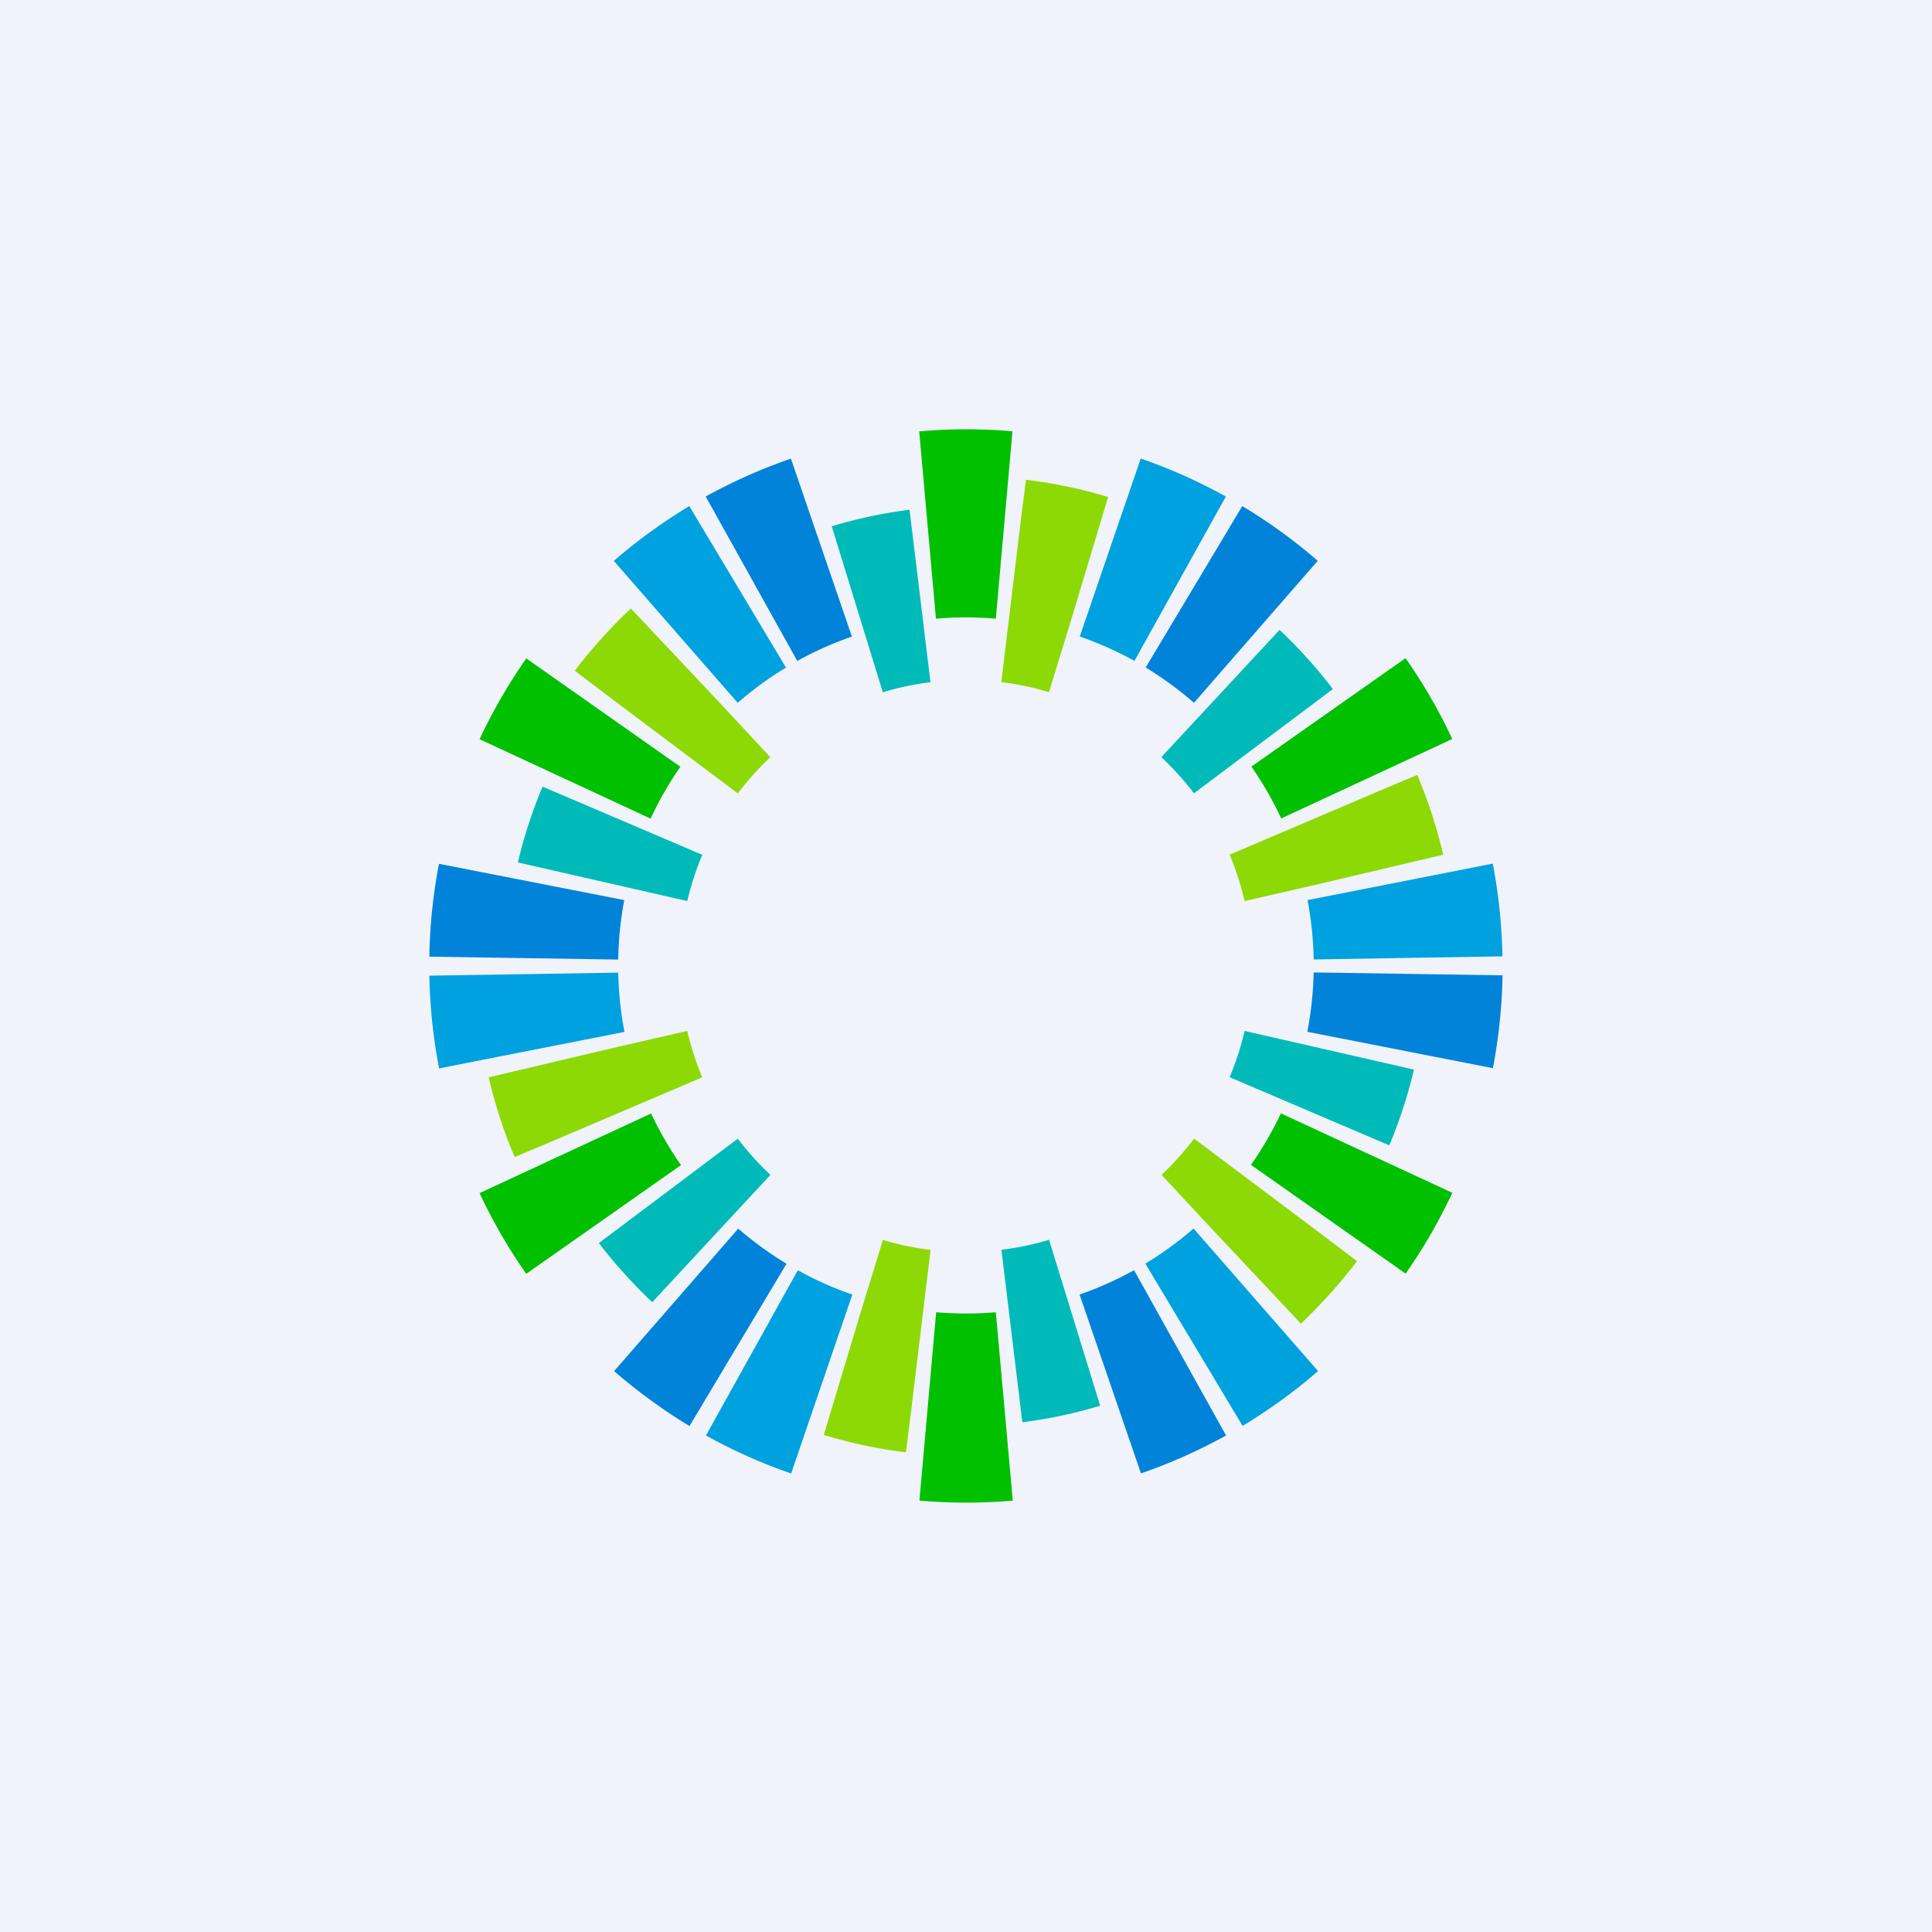 <!-- by TradingView --><svg width="18" height="18" xmlns="http://www.w3.org/2000/svg"><path fill="#F0F3FA" d="M0 0h18v18H0z"/><path d="M8.669 6.356l-.195-1.607a4.477 4.477 0 00-.725.154l.476 1.547c.143-.044.292-.075.444-.094zm-3.614.974c-.087.2-.18.486-.23.705l1.578.36c.035-.147.082-.293.14-.431l-1.488-.635zm1.022 4.802l1.101-1.186a2.688 2.688 0 01-.304-.337l-1.294.972c.13.174.332.398.497.551zm3.253-.488l.195 1.607a4.47 4.47 0 00.725-.154l-.476-1.546a2.674 2.674 0 01-.444.093zm3.614-.974c.086-.2.18-.486.229-.705l-1.577-.36a2.661 2.661 0 01-.14.431l1.488.635zm-1.022-4.802L10.82 7.054c.111.105.213.218.304.337l1.294-.971a4.5 4.5 0 00-.497-.552z" fill="#00BABA"/><path d="M6.874 7.392a2.68 2.68 0 01.303-.337l-.444-.478-.855-.908c-.19.179-.366.374-.523.58l.303.23 1.216.913zM4.795 10.78l.357-.15 1.391-.593a2.693 2.693 0 01-.14-.432l-.636.146-1.214.286c.059.254.14.504.242.744zm3.431.772l-.197.64-.354 1.177c.248.076.506.13.765.162l.05-.395.18-1.491a2.627 2.627 0 01-.444-.093zm2.899-.944a2.676 2.676 0 01-.303.338l.452.486.846.9a4.8 4.8 0 00.523-.582l-.31-.235-1.208-.907zm2.079-3.388l-.357.15-1.391.593c.058.137.105.282.14.432l.655-.15 1.195-.282a4.605 4.605 0 00-.242-.744zm-3.431-.771l.194-.631.357-1.188a4.548 4.548 0 00-.765-.16l-.048.375-.182 1.51c.152.019.301.05.444.094z" fill="#8DD906"/><path d="M7.369 4.273c-.274.094-.54.213-.794.353l.853 1.532c.162-.09.332-.166.509-.227l-.568-1.658zM4.09 8.048a5.008 5.008 0 00-.09.865l1.76.027a3.25 3.25 0 01.056-.554L4.09 8.048zm1.631 4.726c.22.19.456.363.703.512l.904-1.512a3.258 3.258 0 01-.45-.327l-1.157 1.328zm4.909.953c.273-.094.54-.213.793-.353l-.857-1.54a3.21 3.21 0 01-.508.227l.572 1.666zm3.279-3.775c.054-.283.085-.574.09-.865l-1.76-.027a3.257 3.257 0 01-.059.553l1.729.339zm-1.632-4.727a5.027 5.027 0 00-.703-.51l-.9 1.504c.16.097.31.207.45.329l1.153-1.323z" fill="#0183D9"/><path d="M6.422 4.715c-.248.15-.485.321-.703.511l1.154 1.322c.14-.122.29-.232.45-.328l-.901-1.505zM4 9.09a5.089 5.089 0 00.091.864l1.727-.34a3.258 3.258 0 01-.058-.552L4 9.09zm2.577 4.284c.253.14.52.26.794.354l.57-1.667a3.196 3.196 0 01-.508-.226l-.856 1.54zm5-.089c.248-.15.484-.321.703-.511l-1.16-1.328c-.139.121-.29.23-.449.327l.906 1.512zm2.421-4.375a5.122 5.122 0 00-.09-.864l-1.726.34c.034.179.054.364.057.553l1.759-.029zm-3.415-2.777l.838-1.507a5.02 5.02 0 00-.793-.354L10.06 5.93c.177.062.348.138.51.228l.013-.025z" fill="#00A1DF"/><path d="M4.903 6.135a5.02 5.02 0 00-.435.752l1.594.74a3.15 3.15 0 01.277-.483l-1.436-1.01zm-.435 4.981c.122.261.268.514.435.752l1.442-1.013a3.217 3.217 0 01-.279-.481l-1.598.742zm8.628.75a5.01 5.01 0 00.435-.753l-1.597-.74c-.08.168-.173.329-.279.48l1.441 1.013zm.434-4.982a4.982 4.982 0 00-.435-.752l-1.436 1.01c.105.152.199.314.278.483l1.594-.74zm-4.252-1.12l.155-1.746a5.065 5.065 0 00-.869.001l.156 1.745a3.233 3.233 0 01.558 0zm-.556 6.462l-.156 1.755a5.043 5.043 0 00.87 0l-.158-1.755a3.292 3.292 0 01-.556 0z" fill="#00C000"/></svg>